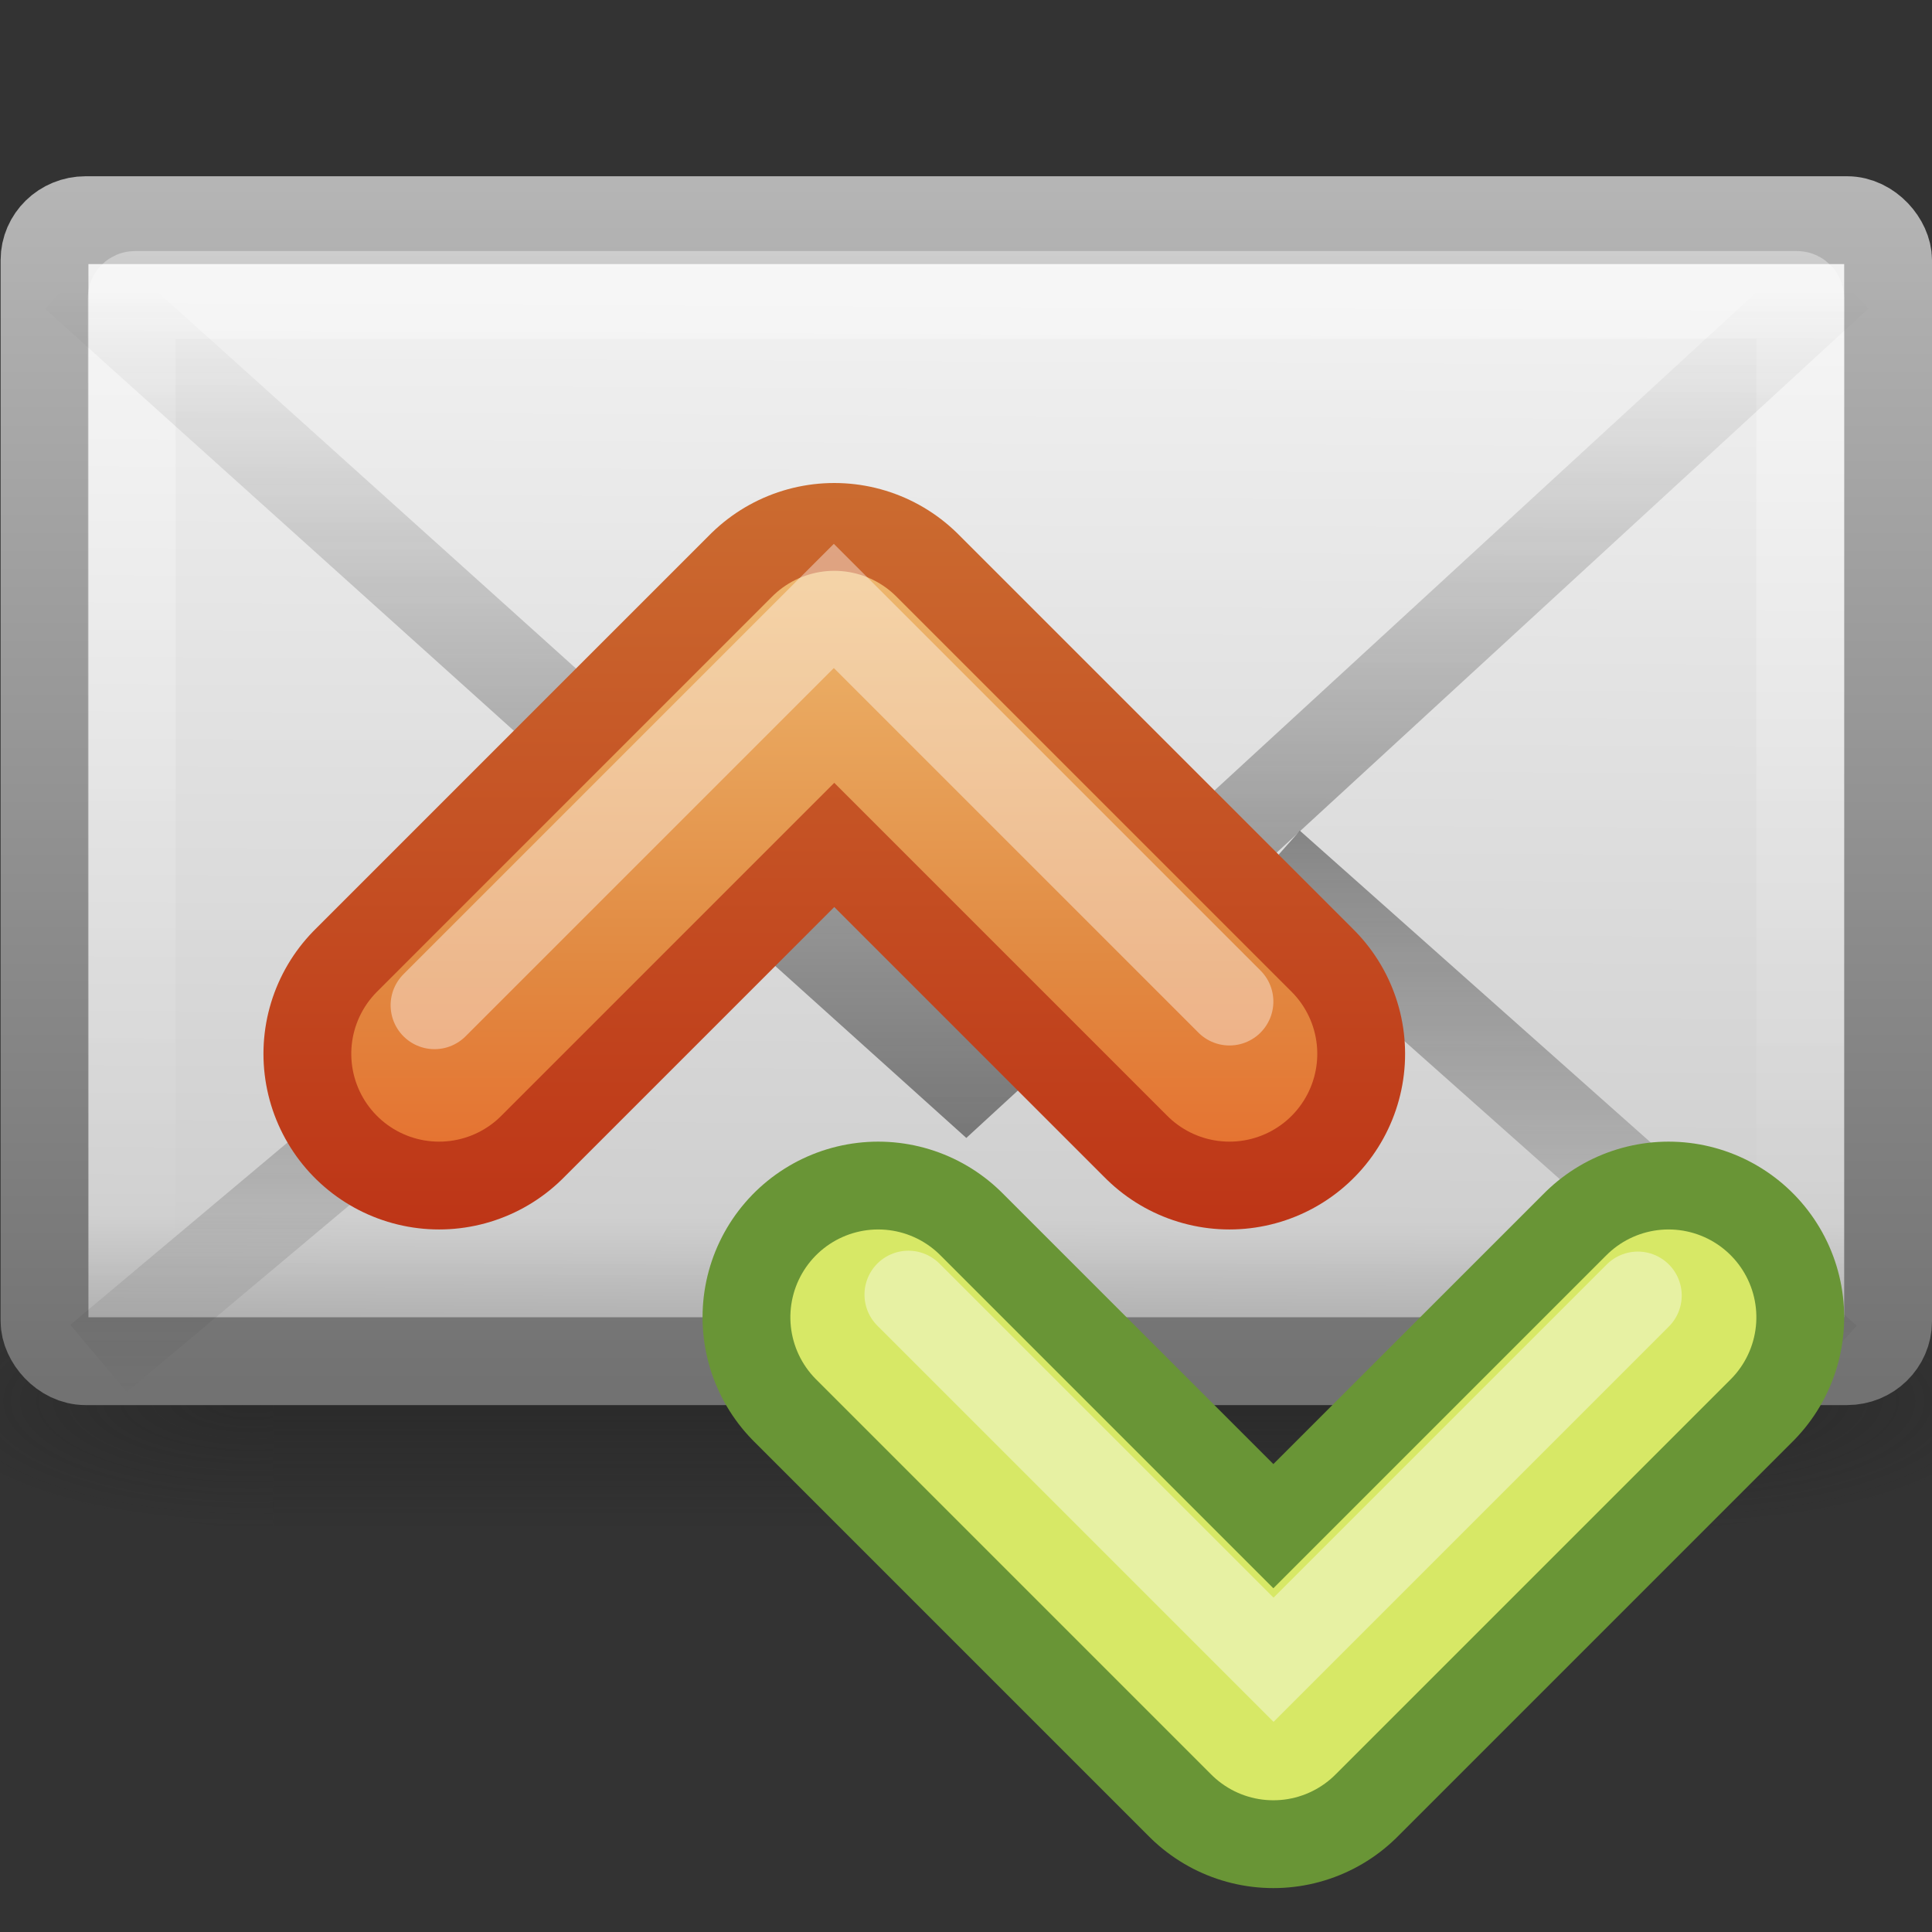 <?xml version="1.0" encoding="UTF-8"?>
<!-- Created with Inkscape (http://www.inkscape.org/) -->
<svg id="svg3441" width="22" height="22" version="1.0" xmlns="http://www.w3.org/2000/svg" xmlns:cc="http://creativecommons.org/ns#" xmlns:dc="http://purl.org/dc/elements/1.1/" xmlns:rdf="http://www.w3.org/1999/02/22-rdf-syntax-ns#" xmlns:xlink="http://www.w3.org/1999/xlink">
 <rect width="100%" height="100%" fill="#333333" stroke="none"/>
 <defs id="defs3443">
  <radialGradient id="radialGradient2724-226-535-494" cx="605.71" cy="486.65" r="117.14" gradientTransform="matrix(-.066 0 0 .025 -21.829 10.577)" gradientUnits="userSpaceOnUse">
   <stop id="stop4080" style="stop-color:#1e1e1e" offset="0"/>
   <stop id="stop4082" style="stop-color:#1e1e1e;stop-opacity:0" offset="1"/>
  </radialGradient>
  <radialGradient id="radialGradient2722-303-187-273" cx="605.71" cy="486.65" r="117.14" gradientTransform="matrix(.066 0 0 .025 -69.175 10.577)" gradientUnits="userSpaceOnUse">
   <stop id="stop4074" style="stop-color:#1e1e1e" offset="0"/>
   <stop id="stop4076" style="stop-color:#1e1e1e;stop-opacity:0" offset="1"/>
  </radialGradient>
  <linearGradient id="linearGradient2720-766-26-906" x1="302.86" x2="302.86" y1="366.65" y2="609.51" gradientTransform="matrix(.066 0 0 .025 -69.188 10.577)" gradientUnits="userSpaceOnUse">
   <stop id="stop4066" style="stop-color:#1e1e1e;stop-opacity:0" offset="0"/>
   <stop id="stop4068" style="stop-color:#1e1e1e" offset=".5"/>
   <stop id="stop4070" style="stop-color:#1e1e1e;stop-opacity:0" offset="1"/>
  </linearGradient>
  <linearGradient id="linearGradient2665" x1="28.103" x2="28.103" y1="45" y2="14.038" gradientTransform="matrix(.467 0 0 .501 .8 -5.779)" gradientUnits="userSpaceOnUse">
   <stop id="stop4108" style="stop-color:#727272" offset="0"/>
   <stop id="stop4110" style="stop-color:#bebebe" offset="1"/>
  </linearGradient>
  <linearGradient id="linearGradient2663" x1="20.053" x2="19.875" y1="8.163" y2="45.6" gradientTransform="matrix(.467 0 0 .455 .8 -3.727)" gradientUnits="userSpaceOnUse">
   <stop id="stop4498" style="stop-color:#fff" offset="0"/>
   <stop id="stop4502" style="stop-color:#cfcfcf" offset=".874"/>
   <stop id="stop4504" style="stop-color:#999" offset="1"/>
  </linearGradient>
  <linearGradient id="linearGradient2660" x1="25.577" x2="25.577" y1="15" y2="44.001" gradientTransform="matrix(.442 0 0 .464 1.395 -4.696)" gradientUnits="userSpaceOnUse">
   <stop id="stop4102" style="stop-color:#fff" offset="0"/>
   <stop id="stop4104" style="stop-color:#fff;stop-opacity:0" offset="1"/>
  </linearGradient>
  <linearGradient id="linearGradient2657" x1="23.904" x2="23.904" y1="35.75" y2="16.007" gradientTransform="matrix(.466 0 0 .485 .822 -3.468)" gradientUnits="userSpaceOnUse">
   <stop id="stop4120" style="stop-color:#1e1e1e" offset="0"/>
   <stop id="stop4122" style="stop-color:#1e1e1e;stop-opacity:0" offset="1"/>
  </linearGradient>
  <linearGradient id="linearGradient2654" x1="23.929" x2="23.929" y1="30.773" y2="45.531" gradientTransform="matrix(.466 0 0 .485 .822 -5.102)" gradientUnits="userSpaceOnUse">
   <stop id="stop4120-6" style="stop-color:#1e1e1e" offset="0"/>
   <stop id="stop4122-2" style="stop-color:#1e1e1e;stop-opacity:0" offset="1"/>
  </linearGradient>
  <linearGradient id="linearGradient4884" x1="31.341" x2="31.341" y1="235.03" y2="224.68" gradientUnits="userSpaceOnUse">
   <stop id="stop4024-2-8" style="stop-color:#555753" offset="0"/>
   <stop id="stop4026-8-3" style="stop-color:#babdb6" offset="1"/>
  </linearGradient>
  <linearGradient id="linearGradient3655" x1="34.5" x2="23.5" y1="225" y2="225" gradientUnits="userSpaceOnUse">
   <stop id="stop2605-6" style="stop-color:#bb2b12" offset="0"/>
   <stop id="stop2607-3" style="stop-color:#cd7233" offset="1"/>
  </linearGradient>
  <linearGradient id="linearGradient3663" x1="24.5" x2="35.5" y1="229" y2="229" gradientUnits="userSpaceOnUse">
   <stop id="stop2612-7" style="stop-color:#f0c178" offset="0"/>
   <stop id="stop2614-5" style="stop-color:#e18941" offset=".5"/>
   <stop id="stop2616-9" style="stop-color:#ec4f18" offset="1"/>
  </linearGradient>
  <linearGradient id="linearGradient4083" x1="31.341" x2="31.341" y1="235.03" y2="224.68" gradientUnits="userSpaceOnUse">
   <stop id="stop2605-6-3" style="stop-color:#bb2b12" offset="0"/>
   <stop id="stop2607-3-0" style="stop-color:#cd7233" offset="1"/>
  </linearGradient>
 </defs>
 <g id="layer1" transform="translate(-1 -1)">
  <g id="g3511" transform="matrix(.5 0 0 .5 34.77 5.582)" style="stroke-width:1.03">
   <rect id="rect2512" x="-61.324" y="19.636" width="31.644" height="6" style="fill:url(#linearGradient2720-766-26-906);opacity:.402"/>
   <path id="path2514" d="m-29.68 19.636v6c3.375 0.011 8.159-1.344 8.159-3 0-1.656-3.766-2.999-8.159-2.999z" style="fill:url(#radialGradient2722-303-187-273);opacity:.402"/>
   <path id="path2516" d="m-61.324 19.636v6c-3.375 0.011-8.159-1.344-8.159-3 0-1.656 3.766-2.999 8.159-2.999z" style="fill:url(#radialGradient2724-226-535-494);opacity:.402"/>
  </g>
  <rect id="rect2396" x="1.507" y="3.507" width="20.993" height="12.993" rx=".467" ry=".455" style="fill-rule:evenodd;fill:url(#linearGradient2663);stroke-linecap:square;stroke-linejoin:round;stroke:url(#linearGradient2665)"/>
  <rect id="rect3331" x="2.5" y="4.359" width="19" height="11.141" rx=".036" ry=".035" style="fill:none;opacity:.4;stroke-linecap:square;stroke:url(#linearGradient2660)"/>
  <path id="path3493" d="m1.849 4.146 10.151 9.136 9.937-9.136" style="fill:none;opacity:.5;stroke:url(#linearGradient2657)"/>
  <path id="path3341" d="m8.622 11.013-6.5 5.456m13.348-5.636 6.341 5.636" style="fill:none;opacity:.5;stroke-width:1;stroke:url(#linearGradient2654)"/>
  <g id="layer1-5" transform="translate(8 9.5)">
   <g id="g4946-4" transform="matrix(0,-1,1,0,-219,37.5)" style="enable-background:new">
    <g id="g4873-2" style="stroke:url(#linearGradient4083)">
     <path id="path2932-4-2" d="m31 222-4.5 4.5 4.5 4.5" style="enable-background:new;fill:none;stroke-linecap:round;stroke-linejoin:round;stroke-width:4;stroke:#699536"/>
    </g>
    <path id="path2932-1" d="m31 222-4.5 4.5 4.5 4.5" style="fill:none;stroke-linecap:round;stroke-linejoin:round;stroke-width:2;stroke:#d7e866"/>
    <path id="path2932-0-9-9-7" d="m31.248 230.65-4.148-4.148 4.158-4.158" style="enable-background:new;fill:none;opacity:.4;stroke-linecap:round;stroke:#fff"/>
   </g>
  </g>
 </g>
 <g id="layer1-8" transform="translate(2,2.5)">
  <g id="g4946" transform="matrix(0,1,1,0,-219,-21.5)" style="enable-background:new">
   <g id="g4873" style="stroke:url(#linearGradient4884)">
    <path id="path2932-4" d="m31 222-4.5 4.5 4.5 4.5" style="enable-background:new;fill:none;stroke-linecap:round;stroke-linejoin:round;stroke-width:4;stroke:url(#linearGradient3655)"/>
   </g>
   <path id="path2932" d="m31 222-4.5 4.5 4.5 4.5" style="fill:none;stroke-linecap:round;stroke-linejoin:round;stroke-width:2;stroke:url(#linearGradient3663)"/>
   <path id="path2932-0-9-9" d="m30.405 231-4.505-4.505 4.547-4.547" style="enable-background:new;fill:none;opacity:.4;stroke-linecap:round;stroke:#fff"/>
  </g>
 </g>
</svg>
